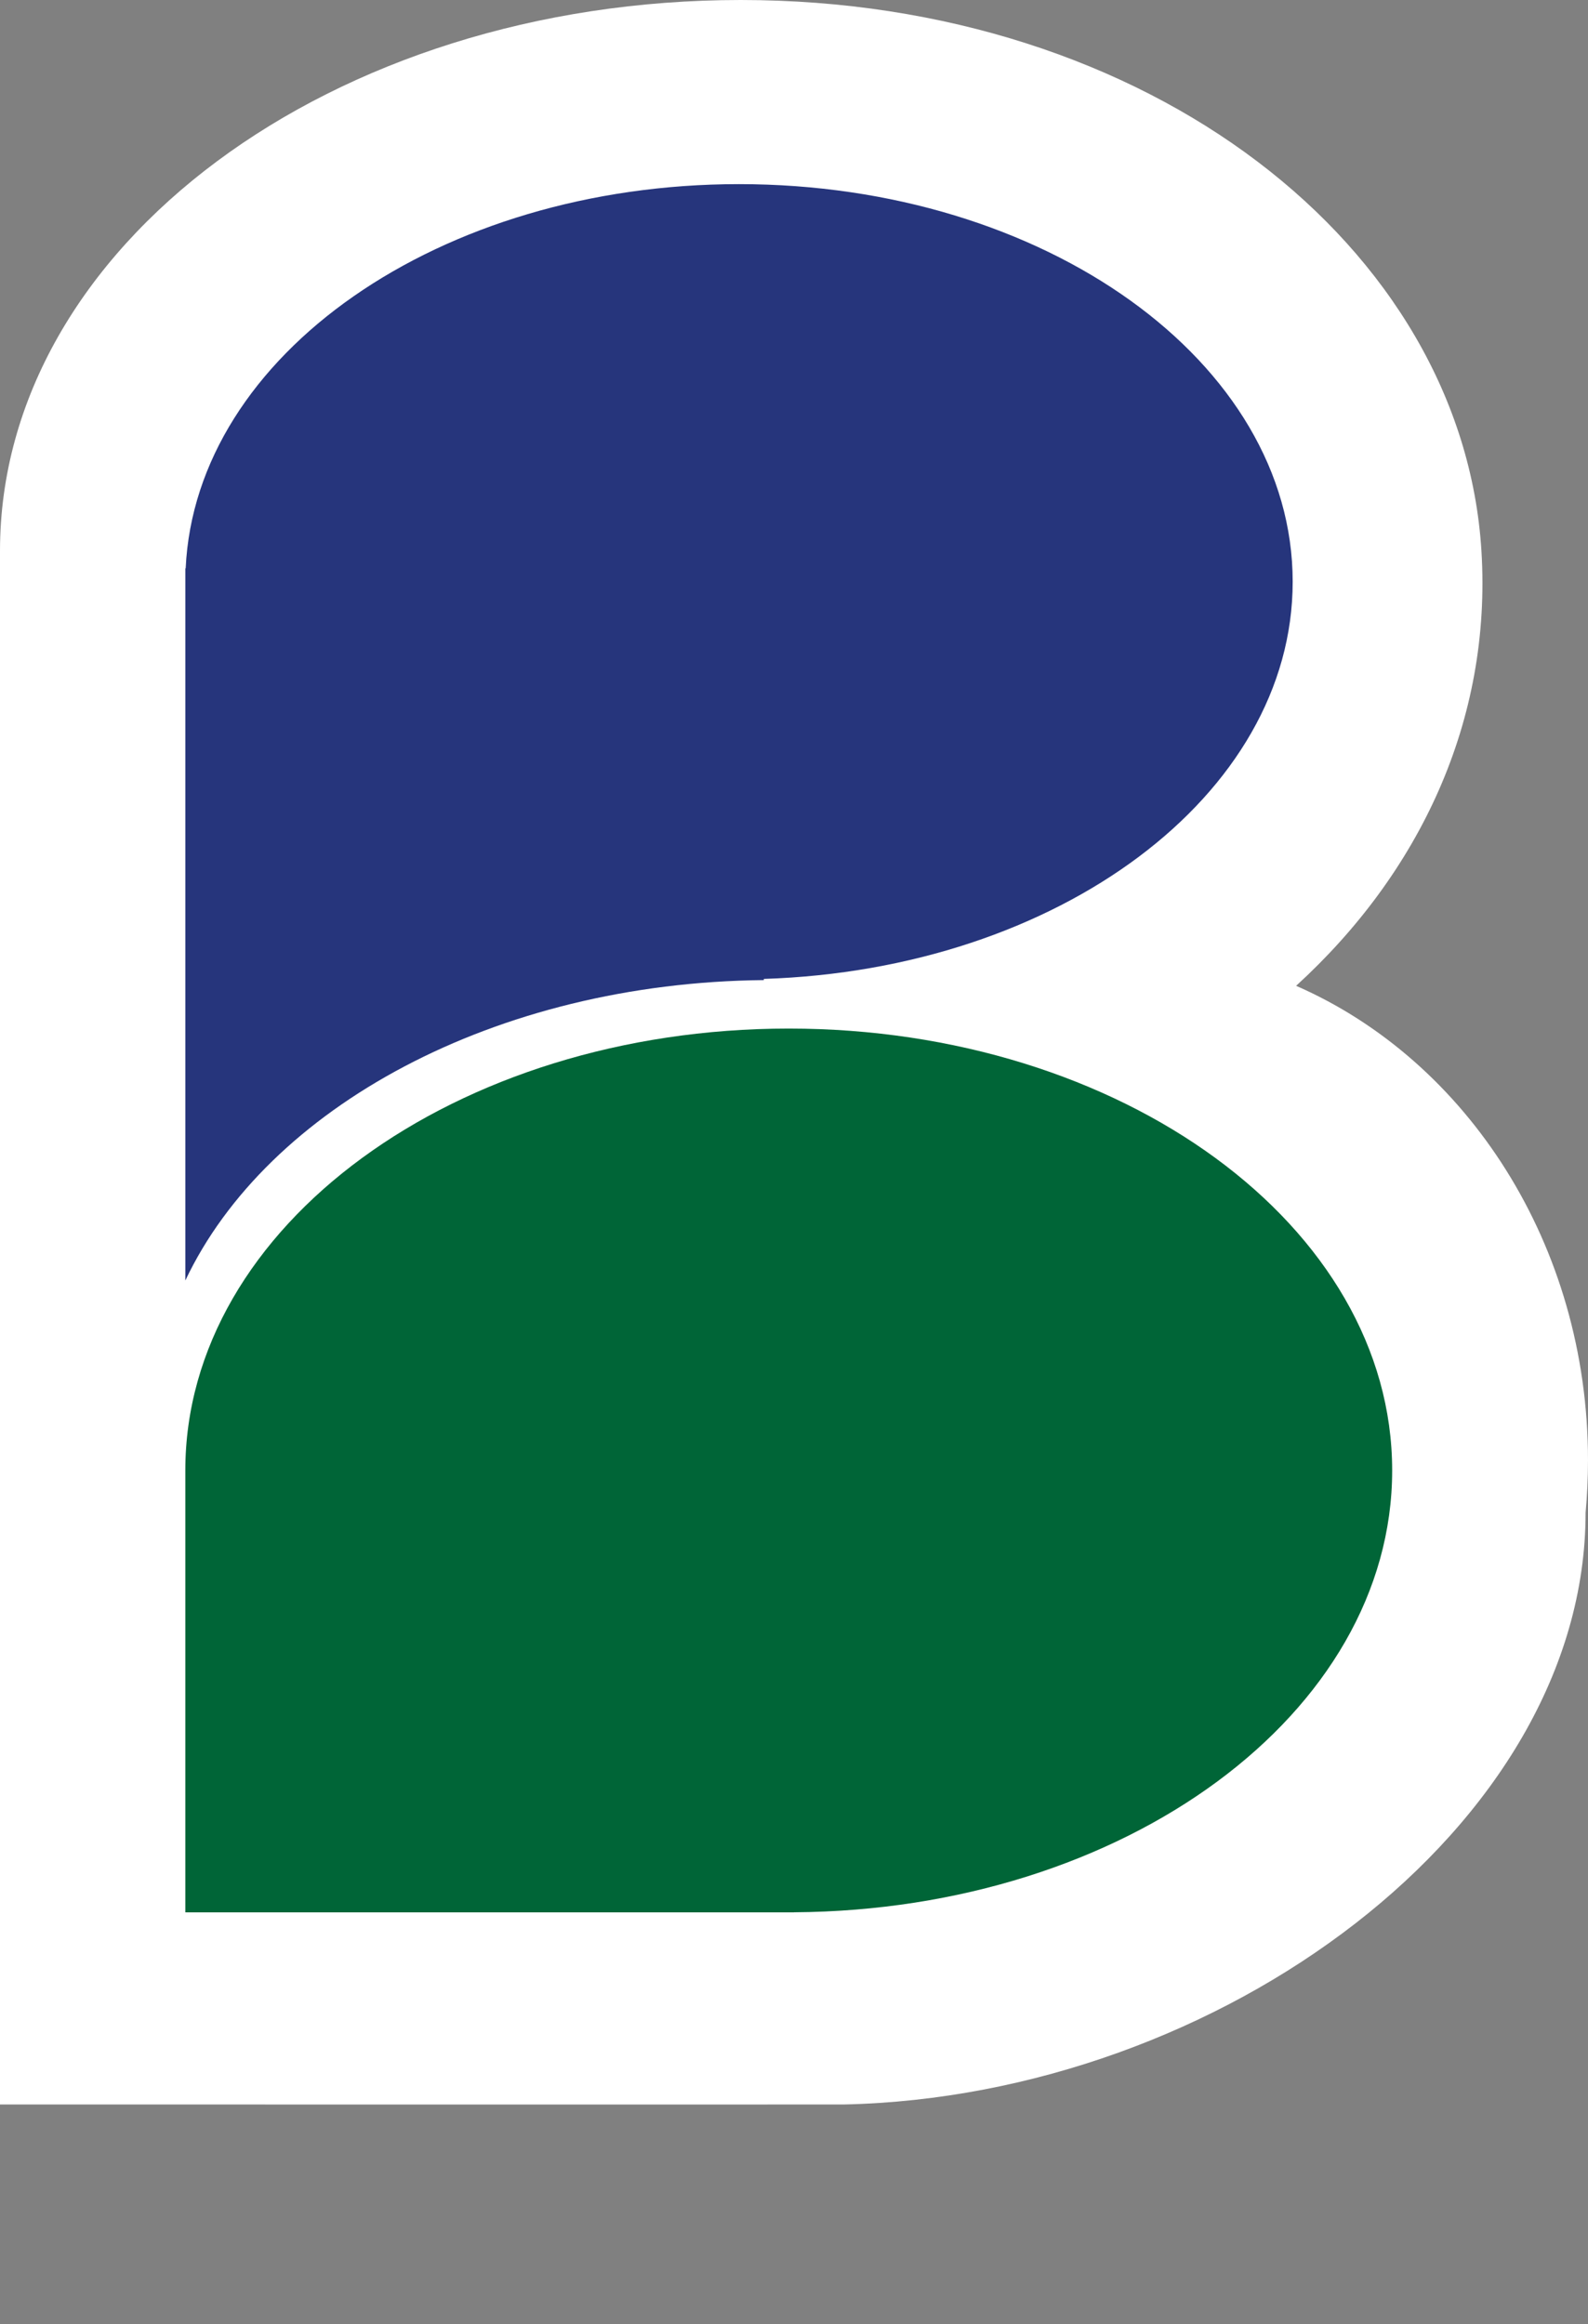 <?xml version="1.0" encoding="utf-8"?>
<!-- Generator: Adobe Illustrator 15.0.0, SVG Export Plug-In . SVG Version: 6.00 Build 0)  -->
<!DOCTYPE svg PUBLIC "-//W3C//DTD SVG 1.1//EN" "http://www.w3.org/Graphics/SVG/1.1/DTD/svg11.dtd">
<svg version="1.1" id="Layer_1" xmlns="http://www.w3.org/2000/svg" xmlns:xlink="http://www.w3.org/1999/xlink" x="0px" y="0px"
	 width="158.698px" height="232.233px" viewBox="0 0 158.698 232.233" enable-background="new 0 0 158.698 232.233"
	 xml:space="preserve">
<rect x="0" y="0" width="158.698" height="232.233" fill="#808080" stroke="none"/>
<g>
	<path fill="#FFFFFF" d="M129.527,98.5c12.333-11.255,19.572-26.491,18.521-43.463C146.17,24.697,114.906,0,74.024,0
		C33.141,0,0,24.641,0,55.037v155.235c0,0,83.797,0.013,84.393,0c37.418-0.834,74.064-27.702,74.064-59.131v-0.002
		c0.158-1.722,0.24-3.467,0.24-5.235C158.698,124.371,146.611,105.958,129.527,98.5"/>
	<path fill="#006537" d="M139.127,146.923c0-24.384-26.999-44.152-60.303-44.152c-33.305,0-60.304,19.768-60.304,44.152v44.152
		h60.828v-0.006C112.412,190.862,139.127,171.179,139.127,146.923"/>
	<path fill="#26357C" d="M76.335,97.927V97.81c29.406-0.933,52.85-18.342,52.85-39.685c0-21.941-24.774-39.727-55.332-39.727
		c-29.935,0-54.314,17.069-55.297,38.389h-0.035v71.158C26.695,110.675,49.445,98.19,76.335,97.927"/>
</g>
</svg>

